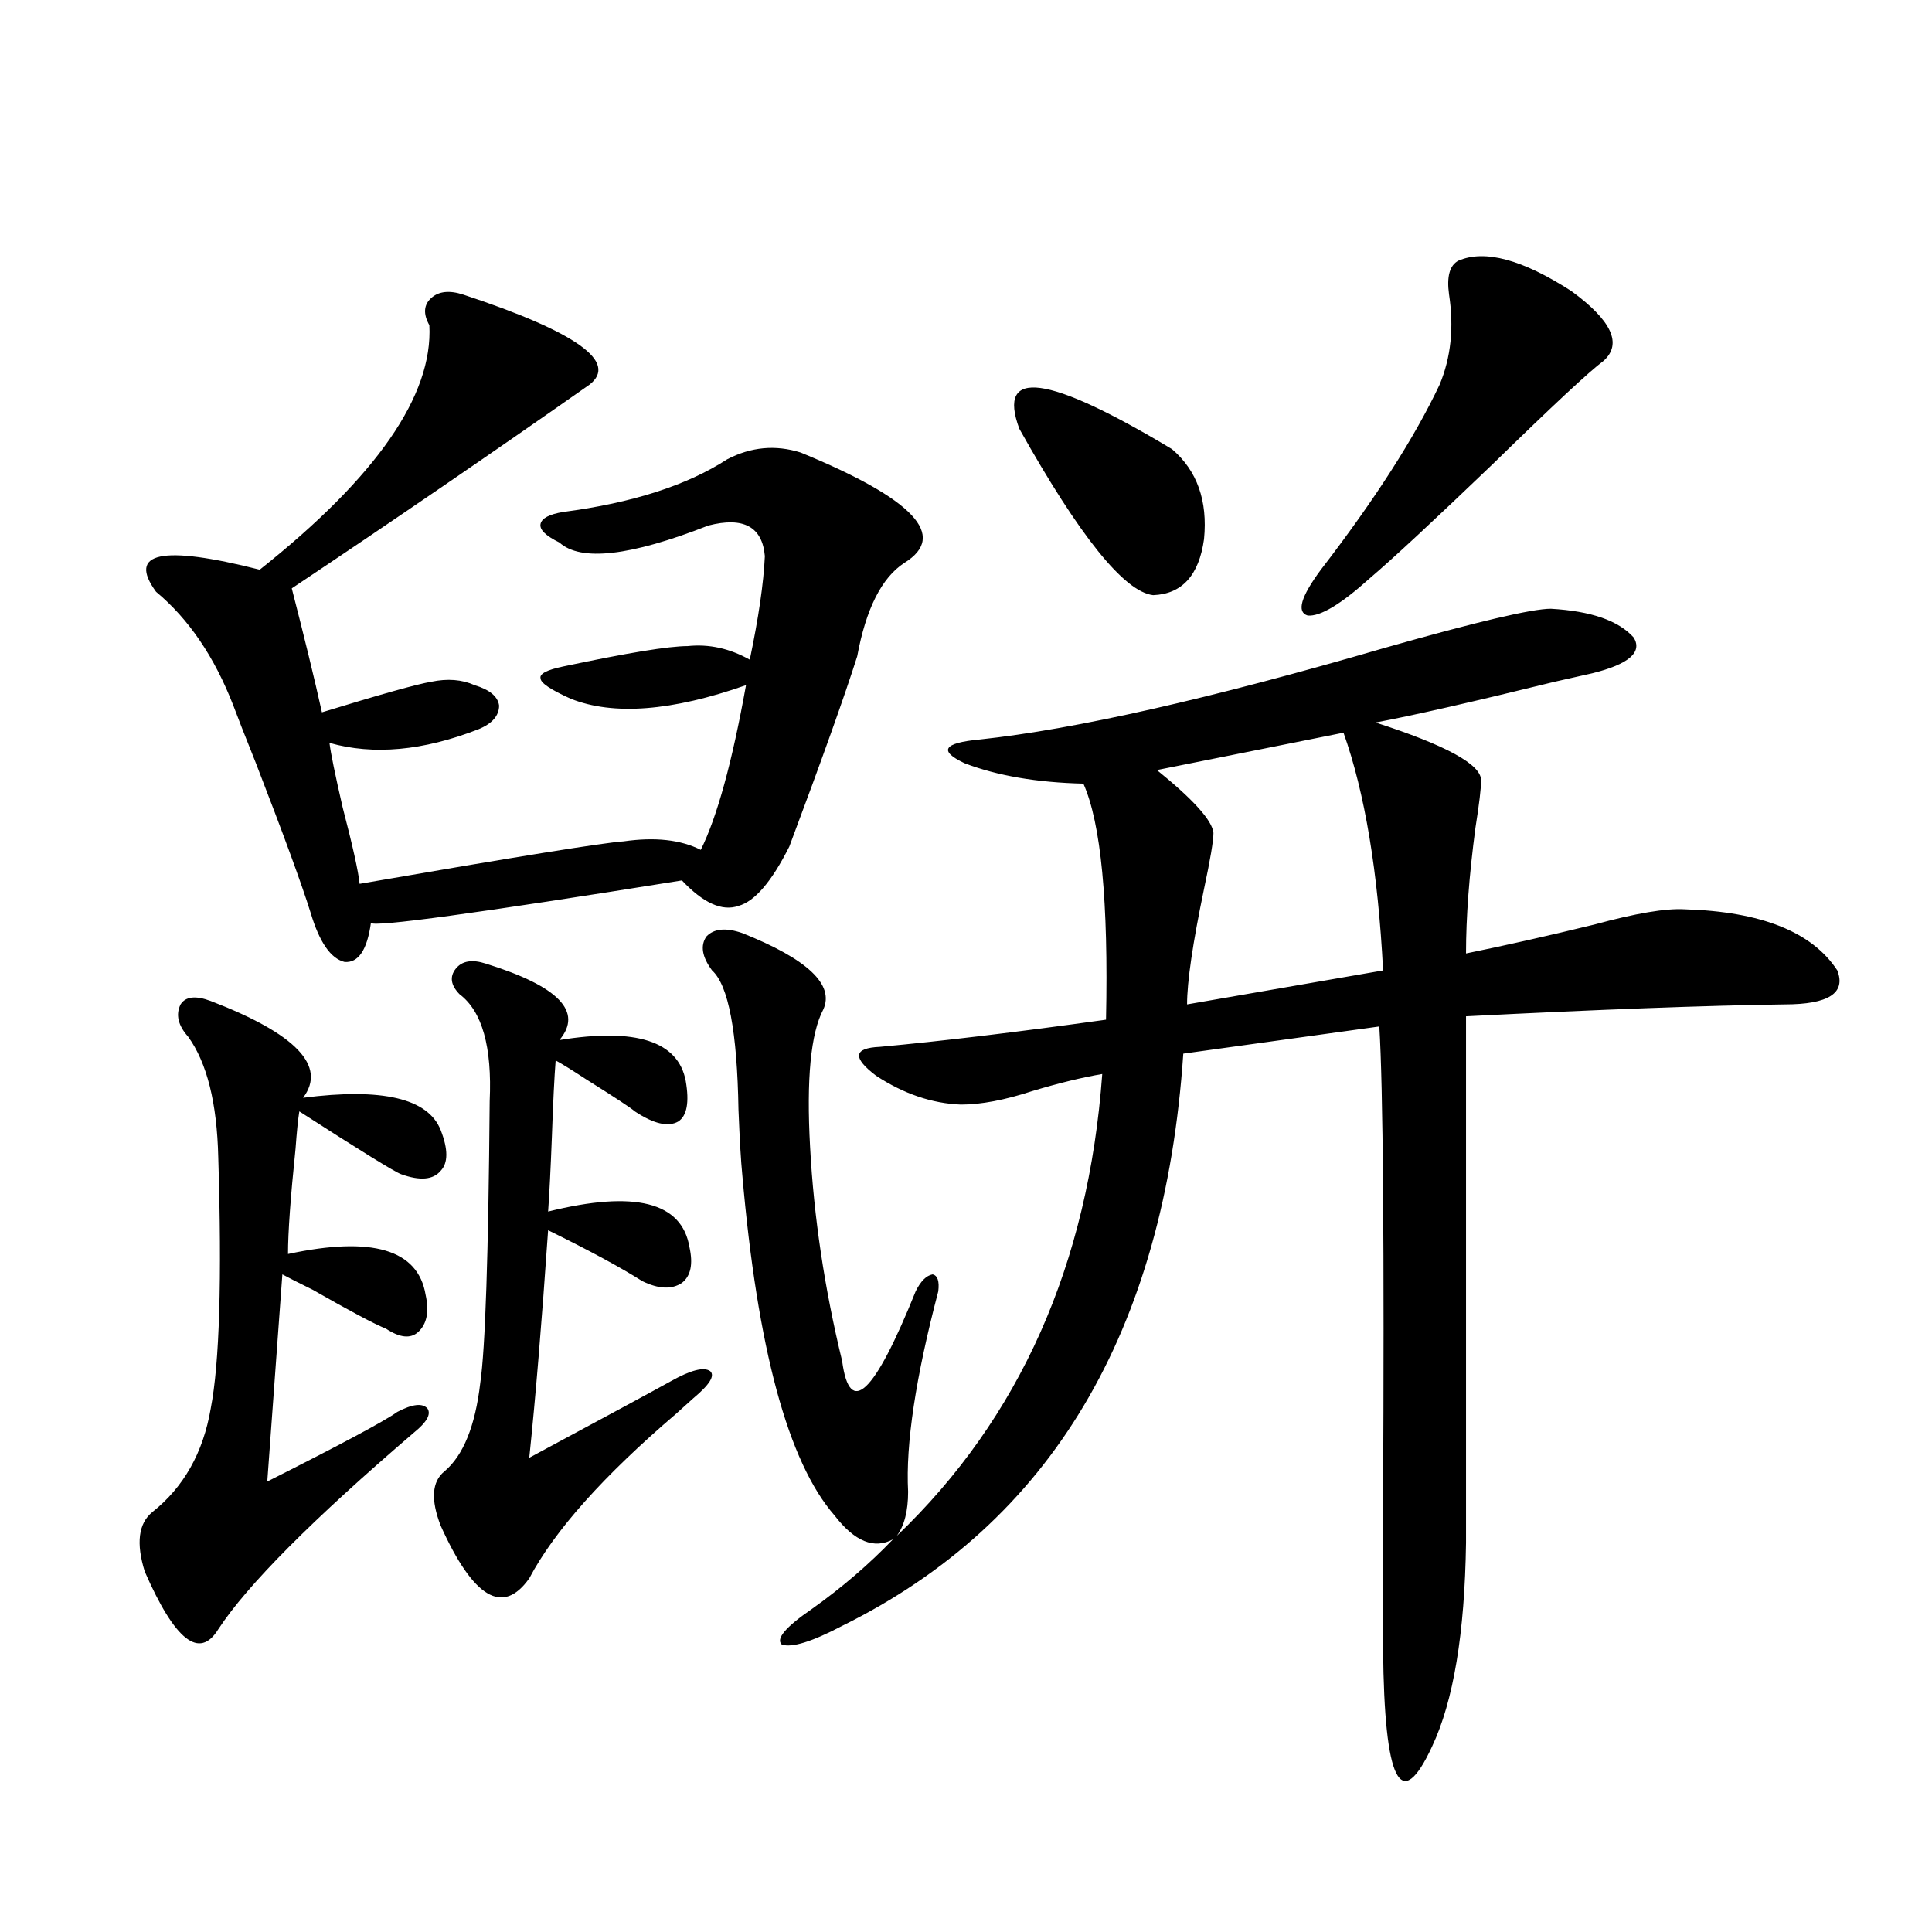 <?xml version="1.0" encoding="utf-8"?>
<!-- Generator: Adobe Illustrator 16.0.0, SVG Export Plug-In . SVG Version: 6.00 Build 0)  -->
<!DOCTYPE svg PUBLIC "-//W3C//DTD SVG 1.1//EN" "http://www.w3.org/Graphics/SVG/1.1/DTD/svg11.dtd">
<svg version="1.1" id="图层_1" xmlns="http://www.w3.org/2000/svg" xmlns:xlink="http://www.w3.org/1999/xlink" x="0px" y="0px"
	 width="1000px" height="1000px" viewBox="0 0 1000 1000" enable-background="new 0 0 1000 1000" xml:space="preserve">
<path d="M109.07,518.113c44.222,17.002,60.151,33.701,47.804,50.098c40.975-5.273,64.709,0.303,71.218,16.699
	c3.902,9.971,3.902,17.002,0,21.094c-3.902,4.697-10.731,5.273-20.487,1.758c-3.262-1.167-20.822-12.002-52.682-32.52
	c-0.655,4.106-1.311,10.547-1.951,19.336c-2.606,25.2-3.902,43.369-3.902,54.492c43.566-9.365,67.315-2.334,71.218,21.094
	c1.951,8.789,0.641,15.244-3.902,19.336c-3.902,3.516-9.436,2.939-16.585-1.758c-5.854-2.334-18.536-9.077-38.048-20.215
	c-7.164-3.516-12.362-6.152-15.609-7.91l-7.805,107.227c38.368-19.336,60.807-31.338,67.315-36.035
	c7.805-4.092,13.003-4.683,15.609-1.758c1.951,2.939-0.335,7.031-6.829,12.305c-52.682,45.127-86.507,79.102-101.461,101.953
	c-9.756,15.82-22.438,5.851-38.048-29.883c-4.558-14.639-3.262-24.897,3.902-30.762c16.25-12.881,26.341-30.762,30.243-53.613
	c4.543-23.428,5.854-66.797,3.902-130.078c-0.655-28.125-5.854-48.916-15.609-62.402c-5.213-5.85-6.509-11.426-3.902-16.699
	C96.053,515.779,101.266,515.188,109.07,518.113z M239.799,152.488c58.535,19.336,80.318,34.868,65.364,46.582
	c-50.09,35.156-101.461,70.313-154.143,105.469c6.494,25.2,11.707,46.582,15.609,64.16c30.563-9.365,49.42-14.639,56.584-15.82
	c8.445-1.758,15.93-1.167,22.438,1.758c7.805,2.349,12.027,5.864,12.683,10.547c0,5.273-3.582,9.38-10.731,12.305
	c-28.627,11.138-54.313,13.486-77.071,7.031c0.641,5.273,2.927,16.411,6.829,33.398c5.198,19.927,8.125,33.11,8.78,39.551
	c81.294-14.063,126.826-21.382,136.582-21.973c16.25-2.334,29.588-0.879,39.999,4.395c8.445-16.987,16.25-45.4,23.414-85.254
	c-38.383,13.486-68.626,15.82-90.729,7.031c-10.411-4.683-15.609-8.198-15.609-10.547c-0.655-2.334,3.247-4.395,11.707-6.152
	c33.17-7.031,54.633-10.547,64.389-10.547c11.052-1.167,21.783,1.182,32.194,7.031c4.543-21.67,7.149-39.551,7.805-53.613
	c-1.311-15.229-11.066-20.503-29.268-15.82c-40.334,15.82-66.02,18.76-77.071,8.789c-7.164-3.516-10.411-6.729-9.756-9.668
	c0.641-2.925,4.543-4.971,11.707-6.152c35.762-4.683,64.054-13.76,84.876-27.246c12.348-6.44,25.03-7.607,38.048-3.516
	c58.535,24.033,76.416,43.066,53.657,57.129c-11.707,7.622-19.847,23.73-24.39,48.34c-6.509,20.518-18.216,53.325-35.121,98.438
	c-9.115,18.169-17.896,28.428-26.341,30.762c-8.46,2.939-18.216-1.455-29.268-13.184c-106.019,17.002-159.676,24.321-160.972,21.973
	c-1.951,14.063-6.509,20.806-13.658,20.215c-7.164-1.758-13.018-10.244-17.561-25.488c-4.558-14.639-13.993-40.43-28.292-77.344
	c-5.854-14.639-9.756-24.609-11.707-29.883c-9.756-25.186-23.094-44.824-39.999-58.887c-14.969-20.503,2.927-24.307,53.657-11.426
	c60.486-48.037,89.754-90.225,87.803-126.563c-3.262-5.85-2.927-10.547,0.976-14.063S232.635,150.154,239.799,152.488z
	 M251.506,498.777c37.713,11.729,50.396,24.912,38.048,39.551c39.664-6.44,61.462,0.591,65.364,21.094
	c1.951,11.138,0.641,18.169-3.902,21.094c-5.213,2.939-12.683,1.182-22.438-5.273c-1.951-1.758-10.411-7.319-25.365-16.699
	c-7.164-4.683-12.362-7.91-15.609-9.668c-0.655,8.213-1.311,21.396-1.951,39.551c-0.655,17.002-1.311,29.883-1.951,38.672
	c44.877-11.123,69.267-4.971,73.169,18.457c1.951,8.789,0.641,14.941-3.902,18.457c-5.213,3.516-12.042,3.228-20.487-0.879
	c-11.066-7.031-27.316-15.82-48.779-26.367c-3.262,47.461-6.509,86.724-9.756,117.773c40.319-21.67,64.709-34.854,73.169-39.551
	c10.396-5.85,17.226-7.607,20.487-5.273c2.592,2.349-0.335,7.031-8.78,14.063c-1.951,1.758-4.878,4.395-8.78,7.91
	c-37.728,32.231-63.093,60.645-76.096,85.254c-13.658,19.336-28.947,10.259-45.853-27.246c-5.213-13.472-4.558-22.852,1.951-28.125
	c9.756-8.198,15.93-23.428,18.536-45.703c2.592-17.578,4.223-66.206,4.878-145.898c1.296-28.125-3.902-46.582-15.609-55.371
	c-4.558-4.683-5.213-9.077-1.951-13.184C239.144,497.322,244.342,496.443,251.506,498.777z M473.939,668.406
	c2.592-5.273,5.519-8.198,8.78-8.789c2.592,0.591,3.567,3.516,2.927,8.789c-11.707,44.536-16.92,79.102-15.609,103.711
	c0,9.971-1.951,17.578-5.854,22.852c63.733-60.933,99.175-140.625,106.339-239.063c-10.411,1.758-22.438,4.697-36.097,8.789
	c-14.313,4.697-26.676,7.031-37.072,7.031c-14.969-0.576-29.603-5.562-43.901-14.941c-12.362-9.365-11.707-14.351,1.951-14.941
	c31.859-2.925,70.883-7.607,117.07-14.063c1.296-60.933-2.606-101.65-11.707-122.168c-24.069-0.576-44.557-4.092-61.462-10.547
	c-13.658-6.44-11.066-10.547,7.805-12.305c49.42-5.273,119.342-21.094,209.751-47.461c47.469-13.472,76.096-20.215,85.852-20.215
	c20.808,1.182,35.121,6.152,42.926,14.941c4.543,7.622-2.606,13.774-21.463,18.457c-2.606,0.591-9.115,2.061-19.512,4.395
	c-42.926,10.547-73.824,17.578-92.681,21.094c36.417,11.729,54.633,21.685,54.633,29.883c0,4.106-0.976,12.305-2.927,24.609
	c-3.262,24.609-4.878,46.294-4.878,65.039c20.152-4.092,42.271-9.077,66.34-14.941c21.463-5.85,37.072-8.486,46.828-7.91
	c39.664,1.182,66.005,11.729,79.022,31.641c4.543,11.729-4.558,17.578-27.316,17.578c-40.975,0.591-95.942,2.637-164.874,6.152
	v272.461c-0.655,46.871-6.509,82.027-17.561,105.469c-16.265,35.156-24.725,18.457-25.365-50.098c0-14.652,0-39.839,0-75.586
	c0.641-133.594,0-215.908-1.951-246.973l-101.461,14.063C602.717,689.5,543.847,788.24,435.892,841.551
	c-15.609,8.199-26.021,11.426-31.219,9.668c-3.262-2.938,1.951-9.091,15.609-18.457c15.609-11.123,29.588-23.14,41.95-36.035
	c-9.756,5.273-19.847,1.182-30.243-12.305c-24.069-27.534-39.999-86.421-47.804-176.66c-0.655-6.44-1.311-17.578-1.951-33.398
	c-0.655-40.43-5.213-64.448-13.658-72.07c-5.213-7.031-6.188-12.881-2.927-17.578c3.902-4.092,10.076-4.683,18.536-1.758
	c33.811,13.486,47.804,26.67,41.95,39.551c-6.509,12.305-8.78,36.035-6.829,71.191c1.951,36.338,7.47,73.252,16.585,110.742
	C439.794,733.748,452.477,721.731,473.939,668.406z M527.597,221.922c-11.707-31.641,14.634-28.125,79.022,10.547
	c13.003,11.138,18.536,26.67,16.585,46.582c-2.606,18.76-11.387,28.428-26.341,29.004
	C581.895,306.297,558.815,277.596,527.597,221.922z M695.397,379.246l-96.583,19.336c18.856,15.244,28.612,26.079,29.268,32.52
	c0,4.106-1.631,13.774-4.878,29.004c-5.854,28.125-8.78,48.052-8.78,59.766l101.461-17.578
	C713.278,451.316,706.449,410.311,695.397,379.246z M754.908,134.91c13.658-5.85,33.17-0.576,58.535,15.82
	c20.808,15.244,26.341,27.246,16.585,36.035c-7.164,5.273-26.341,23.154-57.56,53.613c-30.578,29.307-51.706,48.931-63.413,58.887
	c-14.969,13.486-25.7,19.927-32.194,19.336c-5.854-1.758-3.582-9.668,6.829-23.73c27.957-36.323,48.444-68.252,61.462-95.801
	c5.854-14.063,7.47-29.58,4.878-46.582C748.72,143.123,750.351,137.259,754.908,134.91z"/>
</svg>
